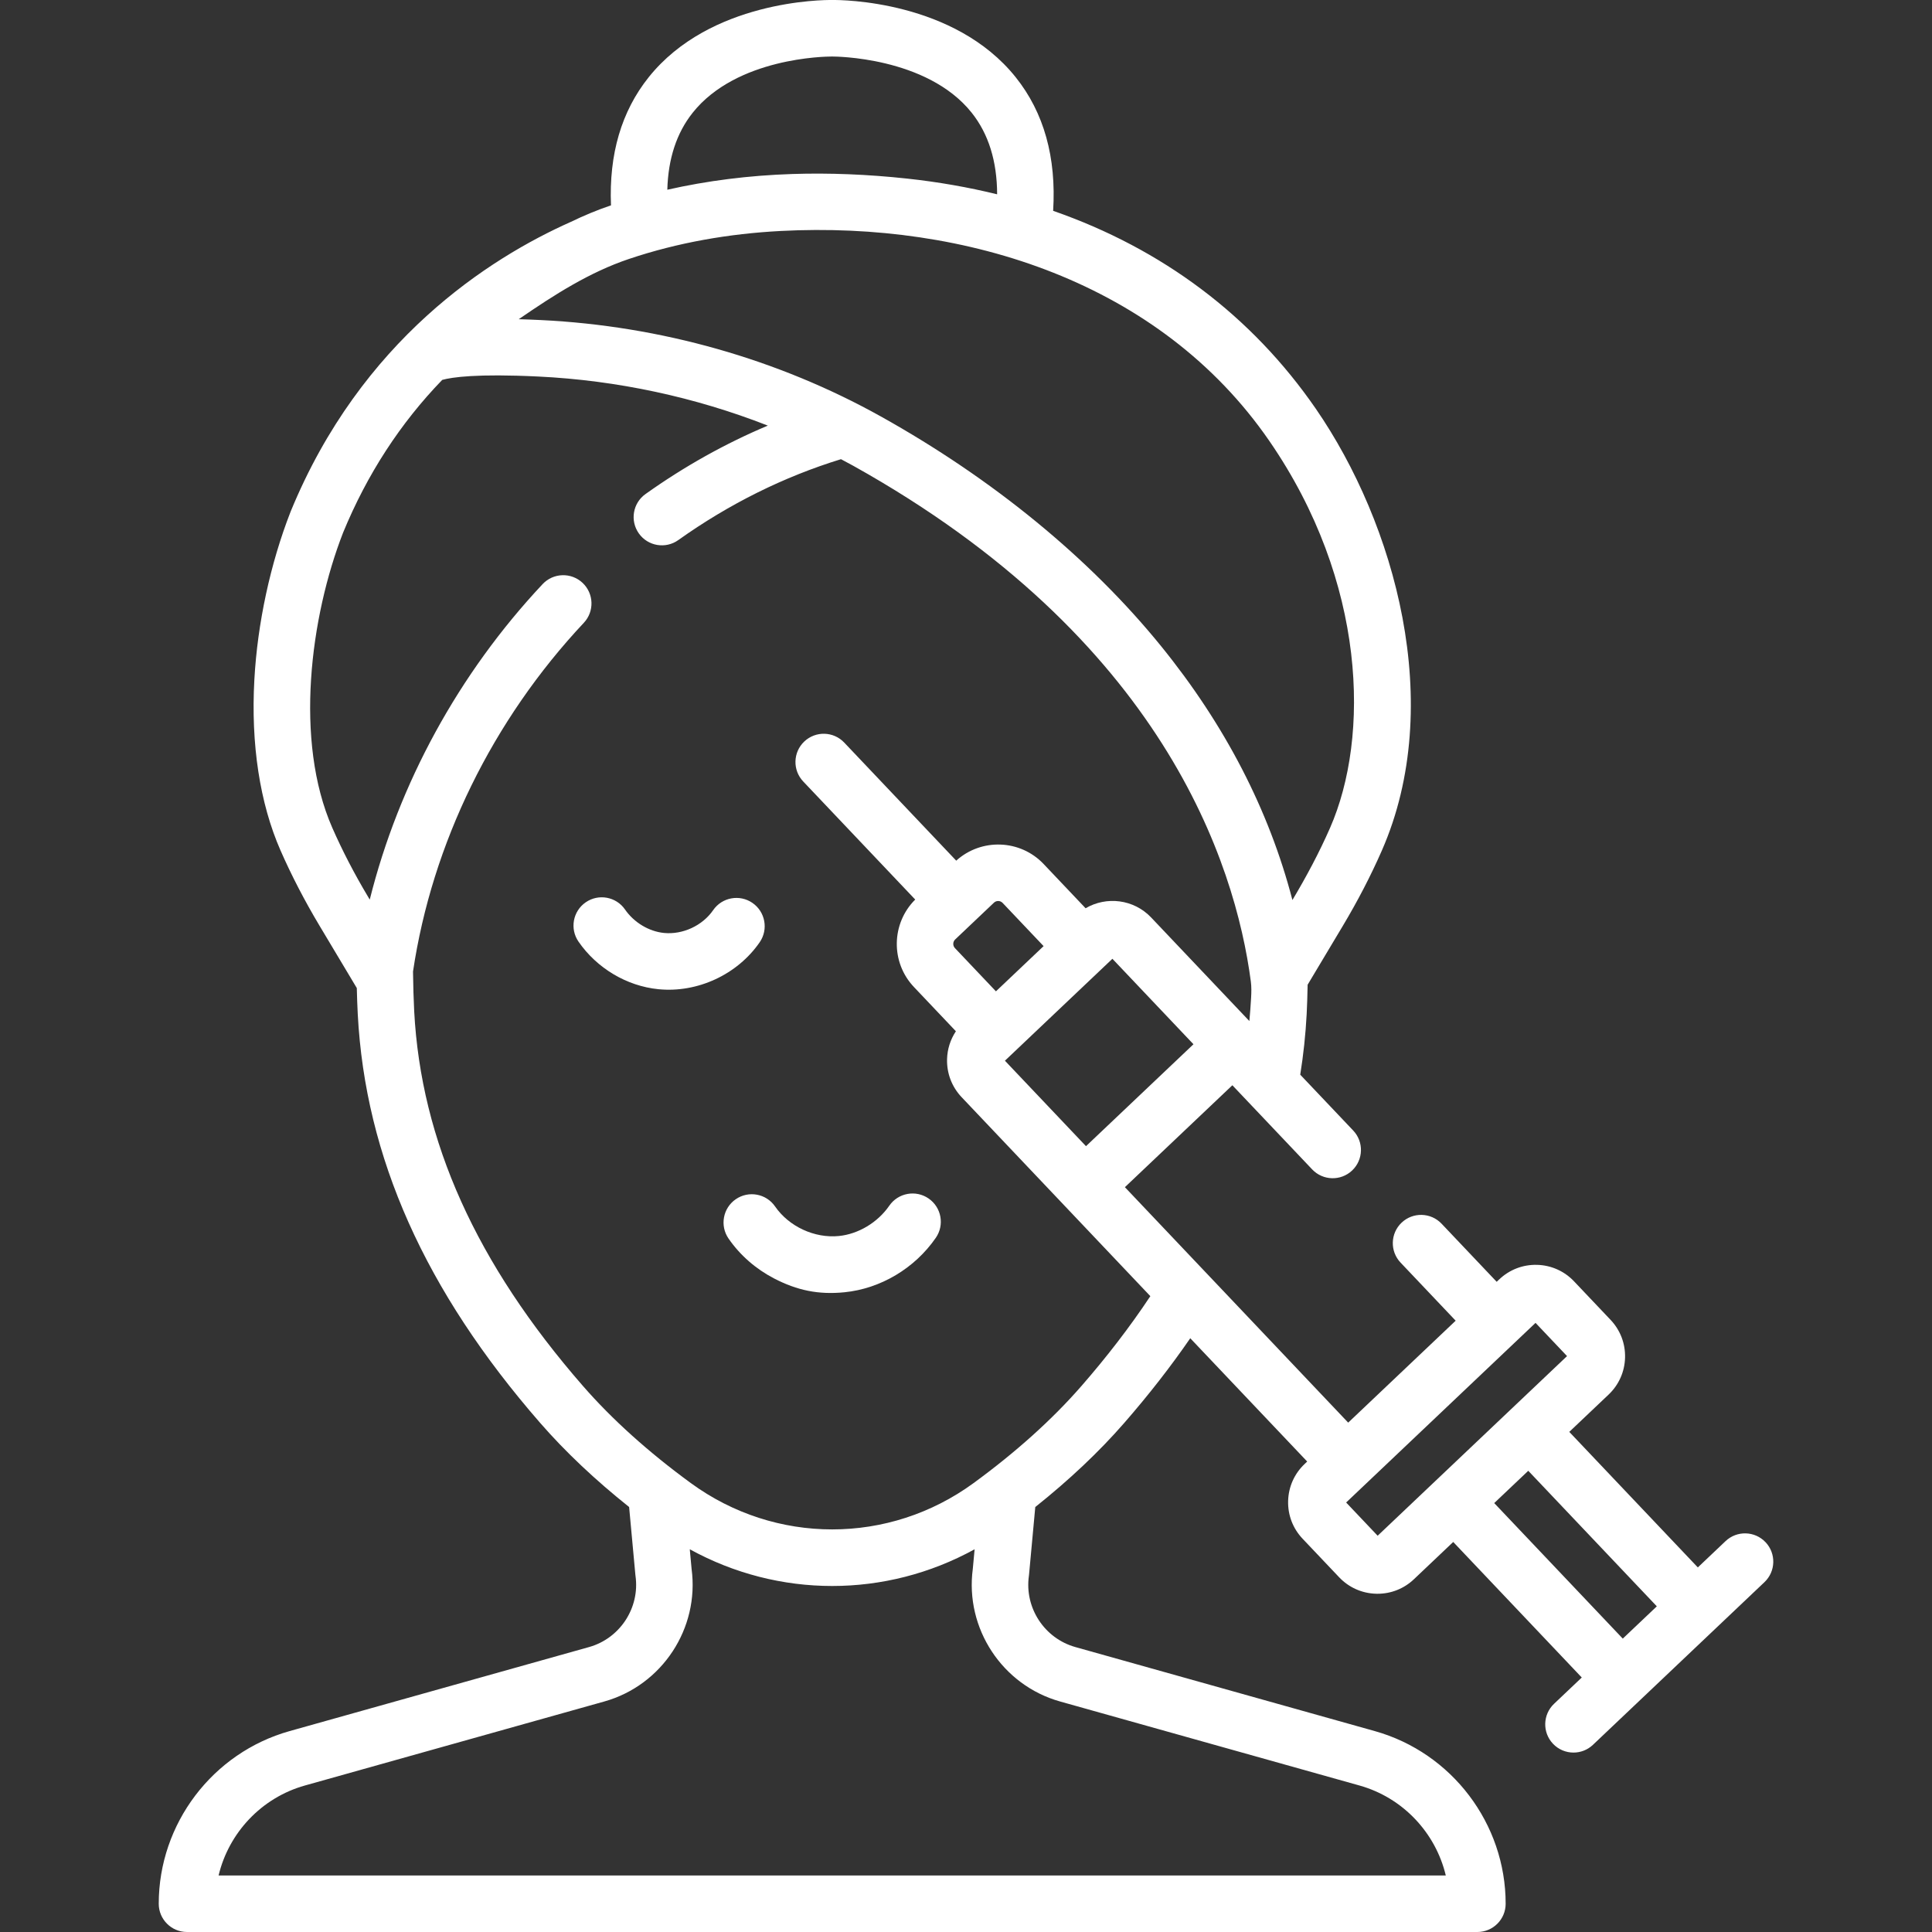 <?xml version="1.0" encoding="UTF-8"?> <svg xmlns="http://www.w3.org/2000/svg" xmlns:xlink="http://www.w3.org/1999/xlink" xmlns:svgjs="http://svgjs.com/svgjs" width="512" height="512" x="0" y="0" viewBox="0 0 512.675 512.675" style="enable-background:new 0 0 512 512" xml:space="preserve" class=""><rect x="0" y="0" width="512.675" height="512.675" fill="#333333" stroke="none"/> <g> <g xmlns="http://www.w3.org/2000/svg"> <g> <path d="m201.594 250.031c2.351-3.411 1.491-8.081-1.92-10.431-3.413-2.353-8.081-1.492-10.432 1.919-2.835 4.113-8.075 6.543-13.049 6.05-4.002-.398-7.962-2.782-10.335-6.22-2.354-3.409-7.025-4.267-10.433-1.912-3.409 2.353-4.266 7.023-1.913 10.433 4.88 7.07 12.804 11.791 21.194 12.625 10.367 1.035 20.976-3.887 26.888-12.464z" fill="#ffffff" data-original="#000000" style="" class=""></path> <path d="m246.416 318.032c-3.41-2.354-8.081-1.497-10.434 1.912-3.068 4.446-8.198 7.529-13.388 8.045-6.44.642-13.243-2.51-16.918-7.843-2.351-3.41-7.02-4.271-10.432-1.92-3.41 2.351-4.271 7.021-1.92 10.432 3.073 4.46 7.281 8.096 12.083 10.589 6.154 3.194 11.826 4.349 18.673 3.668 9.597-.955 18.66-6.357 24.247-14.451 2.354-3.409 1.498-8.08-1.911-10.432z" fill="#ffffff" data-original="#000000" style="" class=""></path> <path d="m468.495 409.233c-2.851-3.006-7.599-3.13-10.603-.281l-7.357 6.978-34.112-35.967 10.43-9.893c2.72-2.579 4.271-6.063 4.371-9.81.099-3.747-1.268-7.308-3.847-10.027l-9.694-10.222c-2.579-2.719-6.063-4.271-9.81-4.371-3.737-.099-7.309 1.267-10.027 3.846l-.688.653-14.622-15.416c-2.851-3.005-7.599-3.131-10.603-.28-3.006 2.85-3.131 7.597-.28 10.603l14.622 15.416-28.518 27.048-59.256-62.478 28.518-27.047 21.181 22.333c2.851 3.005 7.599 3.13 10.603.281 3.006-2.851 3.131-7.598.28-10.603l-14.054-14.819c.851-5.311 1.423-10.665 1.707-16.068.115-2.176.197-4.838.255-7.799l9.326-15.596c3.962-6.624 7.447-13.35 10.36-19.991 17.013-38.783 3.46-86.84-17.518-117.263-16.998-24.652-40.712-42.417-69.698-52.512.873-14.182-2.435-26.068-9.934-35.446-16.287-20.368-46.139-20.536-48.698-20.5-2.561-.035-32.412.133-48.698 20.5-7.24 9.055-10.562 20.454-9.999 33.993-3.686 1.24-7.222 2.724-10.644 4.378-21.717 9.675-55.68 31.382-74.354 76.851-.018.042-.033.083-.05.125-5.351 13.719-8.756 29.517-9.589 44.484-.954 17.138 1.445 32.815 6.938 45.336 2.919 6.652 6.409 13.387 10.376 20.02l9.868 16.502c.059 2.405.139 4.731.254 6.92 1.994 37.921 17.846 73.425 48.462 108.541 6.651 7.629 14.559 15.085 23.547 22.25l1.657 17.957c.012.117.024.233.041.35 1.181 8.446-4.12 16.553-12.331 18.856l-79.459 22.298c-20.446 5.738-34.727 24.578-34.727 45.814 0 4.142 3.357 7.5 7.5 7.5h342.416c4.143 0 7.5-3.358 7.5-7.5 0-21.236-14.28-40.076-34.727-45.814l-79.459-22.298c-8.211-2.304-13.512-10.411-12.331-18.856.017-.116.029-.232.041-.35l1.656-17.95c8.992-7.167 16.903-14.626 23.556-22.257 6.527-7.487 12.377-14.992 17.571-22.534l31.03 32.717-.689.654c-2.72 2.579-4.271 6.063-4.371 9.81-.099 3.747 1.268 7.308 3.847 10.027l9.693 10.221c2.579 2.72 6.063 4.272 9.811 4.372.127.003.254.005.381.005 3.606 0 7.02-1.359 9.646-3.851l10.431-9.893 34.112 35.967-7.357 6.978c-3.006 2.851-3.131 7.598-.28 10.603 1.475 1.555 3.456 2.339 5.442 2.339 1.854 0 3.71-.683 5.16-2.058l45.516-43.169c3.005-2.854 3.13-7.601.279-10.607zm-180.317-105.084-21.511-22.68 28.519-27.047 21.51 22.68zm-23.898-41.089-10.874-11.465c-.619-.653-.591-1.688.062-2.306l10.281-9.751c.314-.299.719-.447 1.122-.447.433 0 .864.17 1.185.508l10.874 11.464zm-80.479-233.135c11.667-14.665 35.293-14.924 36.829-14.924h.077c.087 0 .173.001.26 0 .24.003 24.921-.043 36.845 14.869 4.501 5.629 6.76 12.892 6.785 21.689-7.667-1.879-15.642-3.281-23.917-4.173-10.435-1.125-20.668-1.534-30.413-1.215-11.562.377-22.662 1.792-33.19 4.174.221-8.225 2.46-15.061 6.724-20.42zm-16.886 38.786c12.99-4.368 26.591-6.705 40.263-7.421 49.179-2.576 100.59 13.572 129.63 55.685 25.836 37.466 26.718 78.588 16.131 102.722-2.895 6.598-6.292 12.959-9.984 19.133-6.211-23.876-17.885-46.463-34.845-67.366-18.898-23.291-44.623-44.373-74.393-60.967-27.25-15.189-58.421-24.029-90.145-25.564-2.065-.1-4.039-.176-5.923-.228 9.527-6.551 18.824-12.482 29.266-15.994zm114.383 382.794 79.459 22.298c11.532 3.236 20.199 12.558 22.897 23.872h-325.652c2.698-11.313 11.365-20.635 22.897-23.872l79.459-22.298c15.344-4.305 25.271-19.411 23.159-35.189l-.48-5.205c11.785 6.491 24.788 9.746 37.795 9.746 13.003 0 26.003-3.254 37.787-9.742l-.48 5.201c-2.112 15.778 7.815 30.883 23.159 35.189zm5.668-83.713c-7.718 8.853-17.342 17.516-28.604 25.747-22.446 16.406-52.61 16.408-75.059 0-11.263-8.231-20.887-16.894-28.604-25.747-28.327-32.491-42.979-65.028-44.79-99.471-.17-3.228-.266-6.788-.313-10.521 5.064-33.943 21.093-66.71 45.327-92.535 2.835-3.021 2.684-7.767-.336-10.601-3.022-2.835-7.769-2.683-10.602.336-22.274 23.735-38.172 52.909-45.868 83.716l-.436-.728c-3.645-6.096-6.846-12.269-9.513-18.347-10.107-23.042-5.846-55.906 2.866-78.283 6.373-15.496 15.187-29.045 26.31-40.546 2.559-.718 9.147-1.689 25.504-.897 20.947 1.014 41.618 5.473 60.901 13.024-11.25 4.736-22.129 10.804-32.459 18.16-3.375 2.402-4.162 7.085-1.76 10.459s7.084 4.162 10.459 1.759c13.539-9.639 28.089-16.834 43.171-21.469 1.088.578 2.179 1.152 3.254 1.751 82.115 45.771 101.35 105.383 105.506 136.843.189 1.43.15 2.881.07 4.317-.115 2.068-.273 4.13-.459 6.187-5.286-5.573-26.065-27.483-26.065-27.483-4.604-4.854-11.858-5.702-17.396-2.45l-11.133-11.738c-6.213-6.551-16.529-6.909-23.196-.893l-29.718-31.333c-2.851-3.006-7.599-3.13-10.603-.281-3.006 2.851-3.131 7.598-.28 10.603l29.718 31.333c-6.361 6.34-6.55 16.659-.336 23.211l11.131 11.737c-1.448 2.183-2.272 4.725-2.343 7.409-.1 3.772 1.275 7.357 3.872 10.095l50.07 52.792c-5.543 8.35-11.702 16.292-18.286 23.844zm78.606 39.728-8.361-8.817 50.257-47.666 8.361 8.816zm65.046 27.301-34.112-35.966 9.035-8.569 34.112 35.967z" fill="#ffffff" data-original="#000000" style="" class=""></path> </g> </g> </g> </svg> 